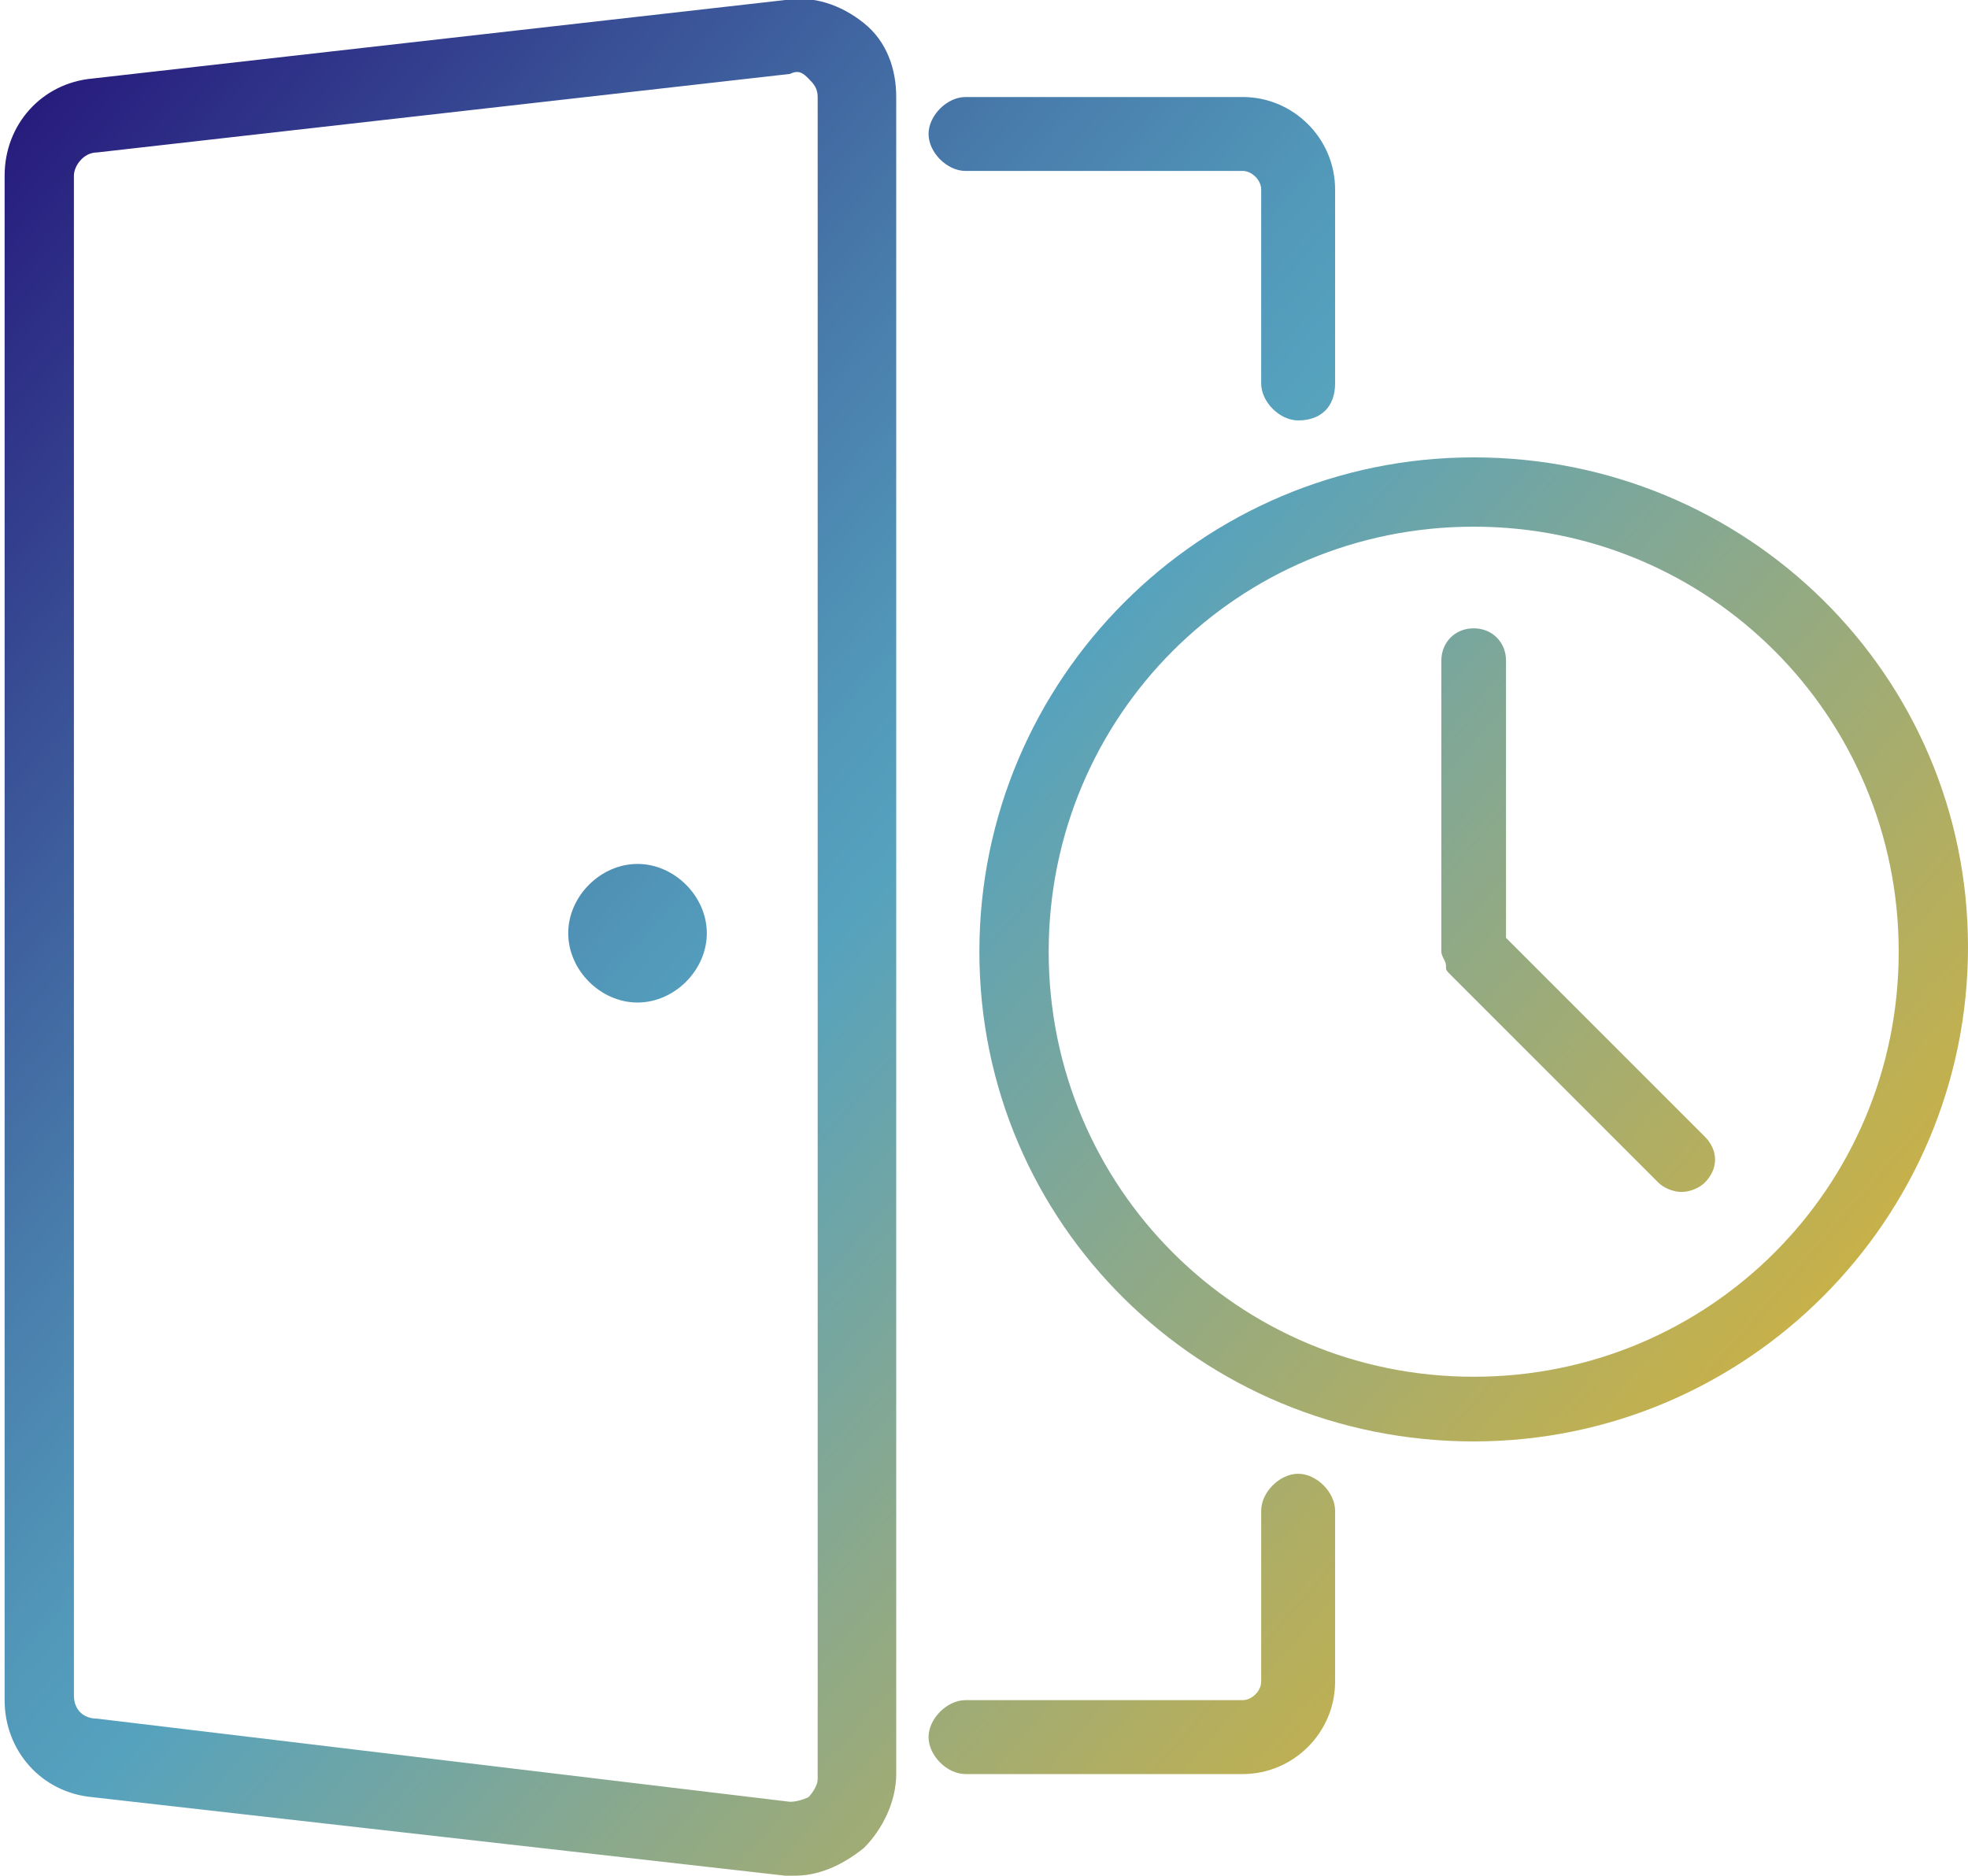 <?xml version="1.0" encoding="UTF-8"?> <!-- Generator: Adobe Illustrator 21.0.0, SVG Export Plug-In . SVG Version: 6.00 Build 0) --> <svg xmlns="http://www.w3.org/2000/svg" xmlns:xlink="http://www.w3.org/1999/xlink" version="1.1" id="Layer_1" x="0px" y="0px" viewBox="0 0 42.6 40.6" style="enable-background:new 0 0 42.6 40.6;" xml:space="preserve"> <style type="text/css"> .st0{clip-path:url(#SVGID_2_);fill:url(#SVGID_3_);} </style> <g> <defs> <path id="SVGID_1_" d="M31.9,9.9c-5.9,0-10.7,4.8-10.7,10.7S26,31.2,31.9,31.2s10.7-4.8,10.7-10.7S37.8,9.9,31.9,9.9z M31.9,29.8 c-5.1,0-9.2-4.1-9.2-9.2s4.1-9.2,9.2-9.2s9.2,4.1,9.2,9.2S37,29.8,31.9,29.8z M36.9,24.6c0.3,0.3,0.3,0.7,0,1 c-0.1,0.1-0.3,0.2-0.5,0.2c-0.2,0-0.4-0.1-0.5-0.2l-4.5-4.5c0,0,0,0,0,0c-0.1-0.1-0.1-0.1-0.1-0.2c0-0.1-0.1-0.2-0.1-0.3v-6.3 c0-0.4,0.3-0.7,0.7-0.7s0.7,0.3,0.7,0.7v6L36.9,24.6z M17.2,40.6c-0.1,0-0.2,0-0.2,0l-15-1.7c-1.1-0.1-1.9-1-1.9-2.1V3.8 c0-1.1,0.8-2,1.9-2.1l15-1.7c0.6-0.1,1.2,0.1,1.7,0.5c0.5,0.4,0.7,1,0.7,1.6v36.3c0,0.6-0.3,1.2-0.7,1.6 C18.2,40.4,17.7,40.6,17.2,40.6z M17.1,39c0.2,0,0.4-0.1,0.4-0.1s0.2-0.2,0.2-0.4V2.1c0-0.2-0.1-0.3-0.2-0.4 c-0.1-0.1-0.2-0.2-0.4-0.1l-15,1.7c-0.3,0-0.5,0.3-0.5,0.5v32.9c0,0.3,0.2,0.5,0.5,0.5L17.1,39z M28.1,9.1c-0.4,0-0.8-0.4-0.8-0.8 V4.1c0-0.2-0.2-0.4-0.4-0.4h-6c-0.4,0-0.8-0.4-0.8-0.8s0.4-0.8,0.8-0.8h6c1.1,0,2,0.9,2,2v4.2C28.9,8.8,28.6,9.1,28.1,9.1z M26.9,38.4h-6c-0.4,0-0.8-0.4-0.8-0.8s0.4-0.8,0.8-0.8h6c0.2,0,0.4-0.2,0.4-0.4v-3.7c0-0.4,0.4-0.8,0.8-0.8s0.8,0.4,0.8,0.8v3.7 C28.9,37.5,28,38.4,26.9,38.4z M15.3,20.2c0,0.8-0.7,1.5-1.5,1.5c-0.8,0-1.5-0.7-1.5-1.5s0.7-1.5,1.5-1.5 C14.6,18.7,15.3,19.4,15.3,20.2z"></path> </defs> <clipPath id="SVGID_2_"> <use xlink:href="#SVGID_1_" style="overflow:visible;"></use> </clipPath> <linearGradient id="SVGID_3_" gradientUnits="userSpaceOnUse" x1="-1094.33" y1="-384.073" x2="-1054.735" y2="-429.622" gradientTransform="matrix(0 -1 1 0 428.087 -1054.368)"> <stop offset="0" style="stop-color:#EEB619"></stop> <stop offset="5.345024e-02" style="stop-color:#E6B523"></stop> <stop offset="0.145" style="stop-color:#D2B23C"></stop> <stop offset="0.264" style="stop-color:#B1AE62"></stop> <stop offset="0.404" style="stop-color:#85A892"></stop> <stop offset="0.54" style="stop-color:#55A2BE"></stop> <stop offset="0.588" style="stop-color:#5298B9"></stop> <stop offset="0.675" style="stop-color:#497EAC"></stop> <stop offset="0.79" style="stop-color:#3B5699"></stop> <stop offset="0.928" style="stop-color:#2A2481"></stop> <stop offset="1" style="stop-color:#210C74"></stop> </linearGradient> <polygon class="st0" points="43.2,-0.6 43.2,40.9 -0.7,40.9 -0.7,-0.6 "></polygon> </g> </svg> 